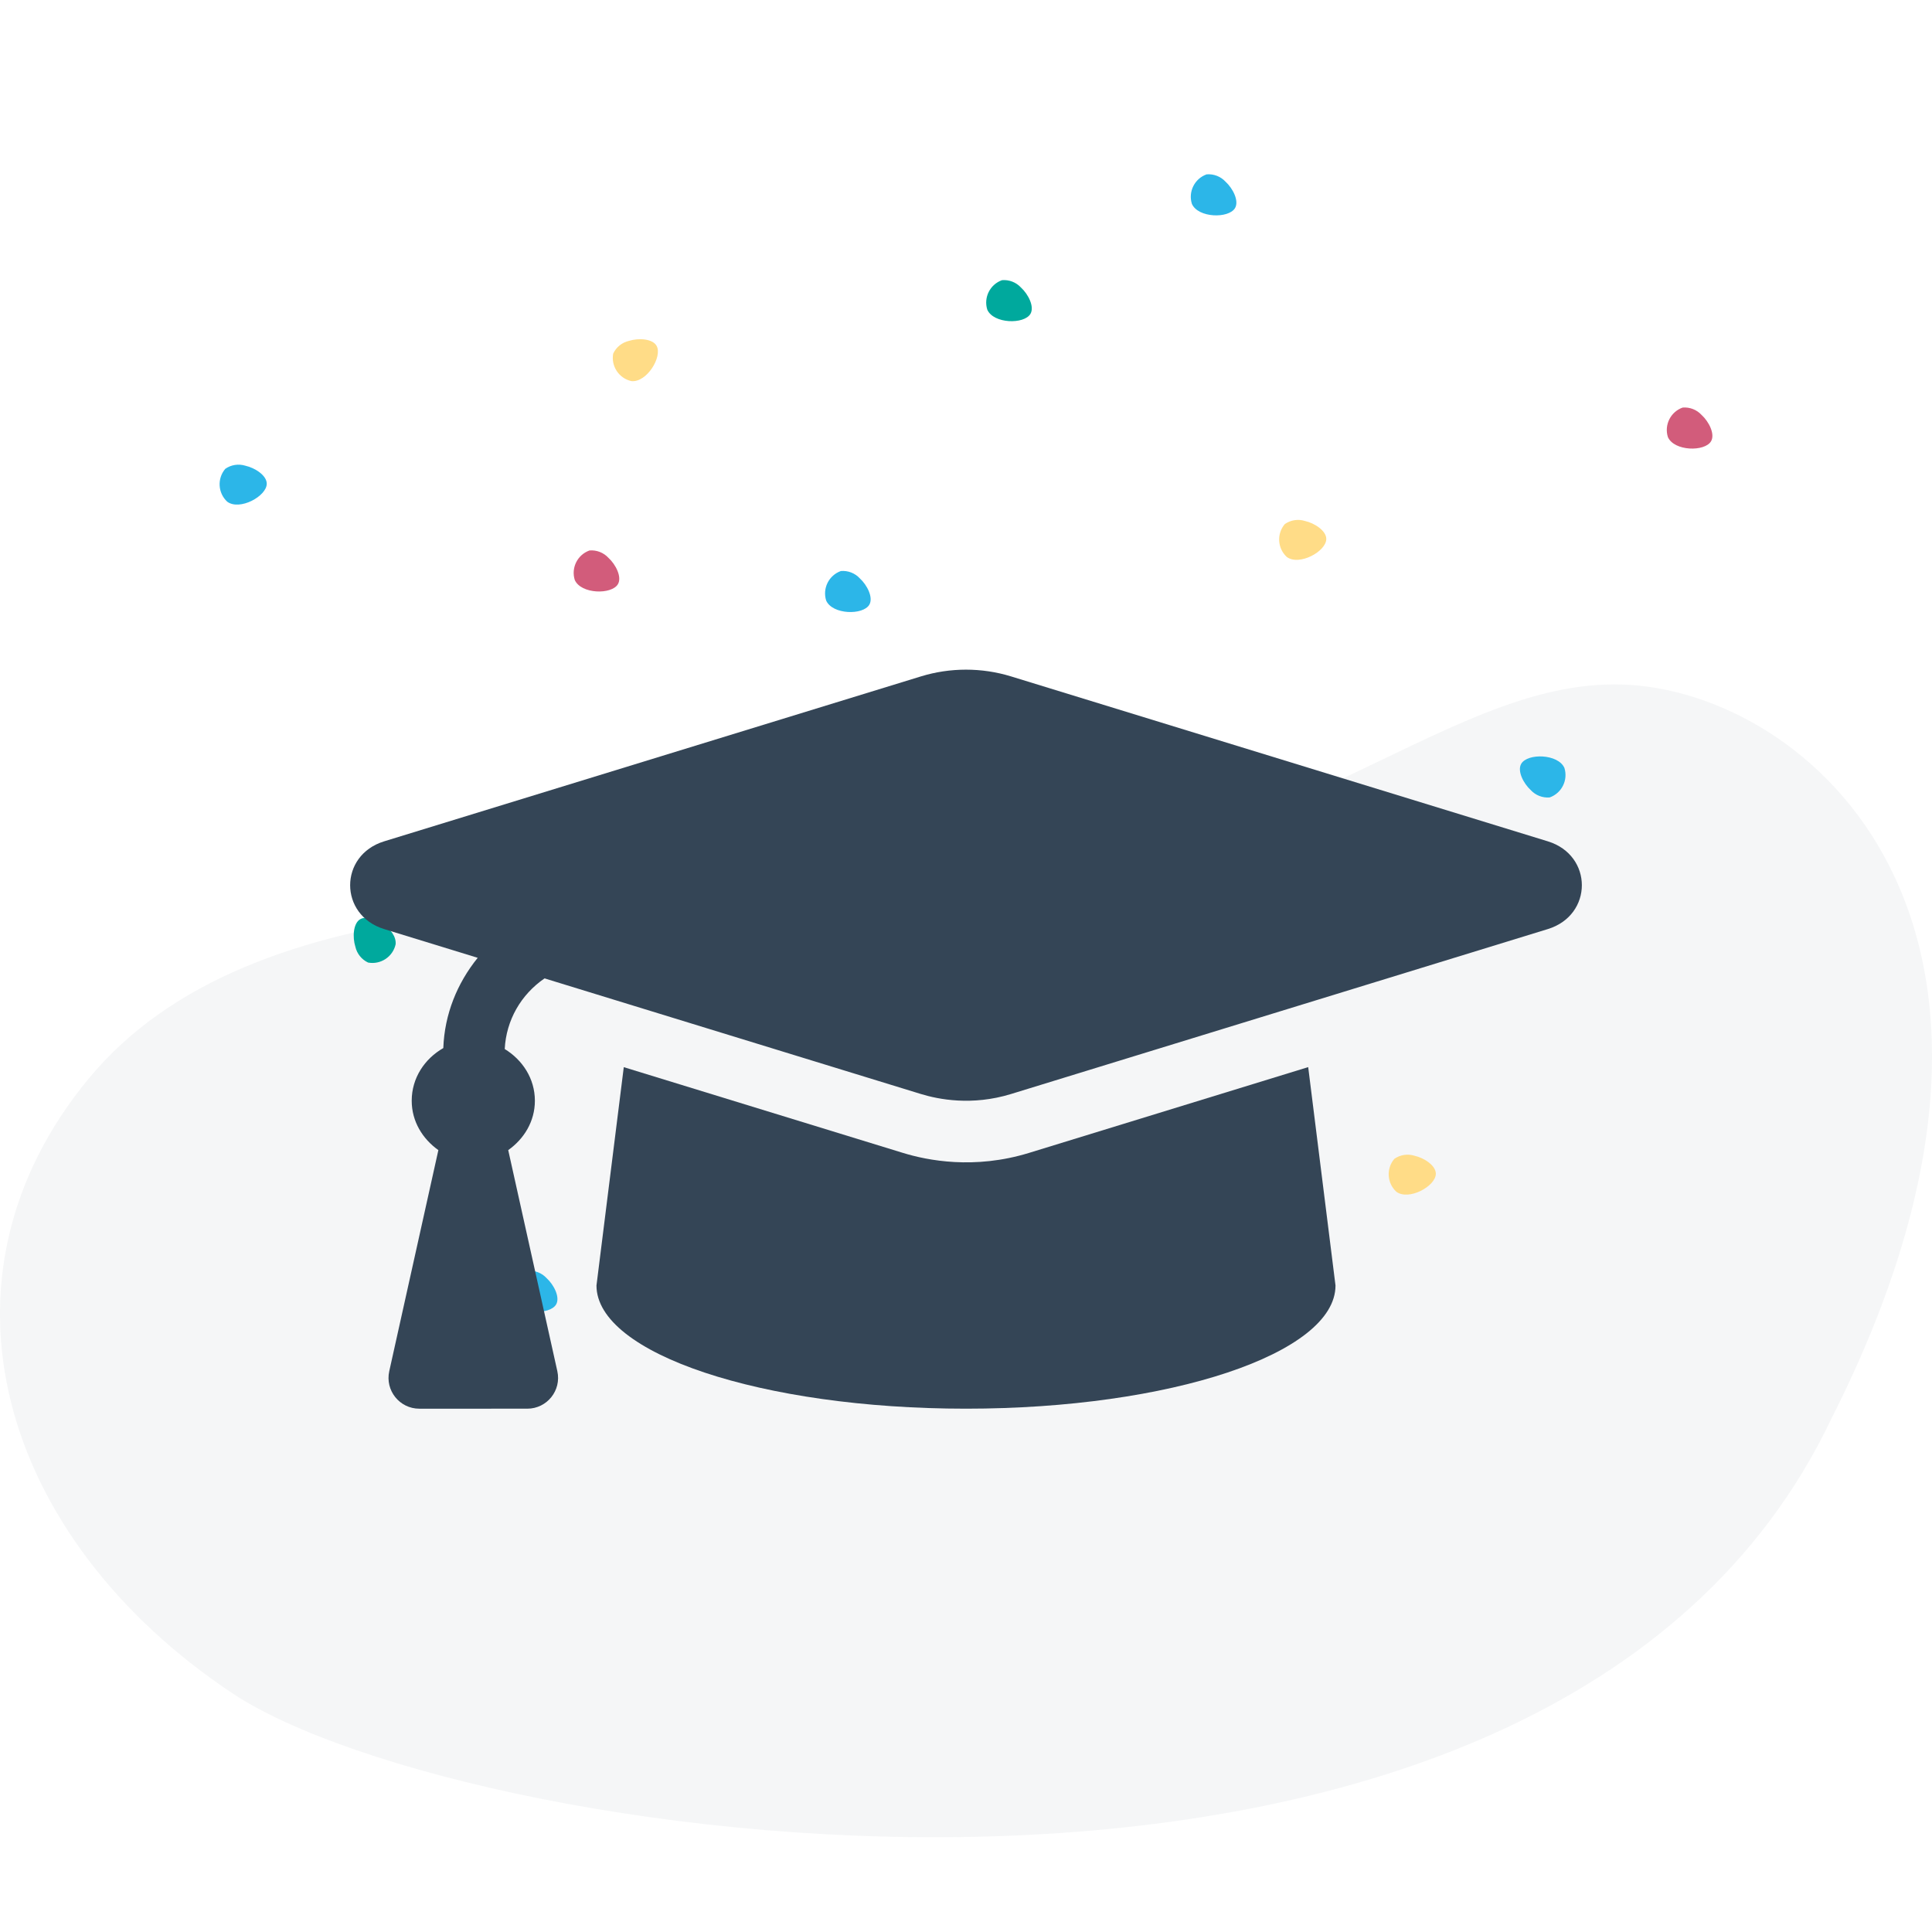 <?xml version="1.0" encoding="utf-8"?>
<!-- Generator: Adobe Illustrator 24.3.0, SVG Export Plug-In . SVG Version: 6.00 Build 0)  -->
<svg version="1.1" id="Ebene_1" xmlns="http://www.w3.org/2000/svg" xmlns:xlink="http://www.w3.org/1999/xlink" x="0px" y="0px"
	 viewBox="0 0 400 400" style="enable-background:new 0 0 400 400;" xml:space="preserve">
<path id="SCHUH_1_" style="opacity:0.05;fill:#344556;" d="M18.4,223.271c34.286-41.39,108.727-35.827,166.798-38.302
	c80.311-2.471,112.435-44.48,150.737-43.244c38.302,1.235,95.137,49.421,43.244,151.975
	c-58.071,122.32-282.94,88.959-331.126,56.835S-15.886,264.662,18.4,223.271z"/>
<g id="KONFETTI" transform="translate(1.656 7.682)">
	<path style="fill:#D25C7B;" d="M346.713,76.7c-2.491,0.886-3.839,3.581-3.052,6.105c1.298,2.949,7.634,3.081,8.938,0.872
		c0.869-1.478-0.443-4.063-1.962-5.45C349.635,77.139,348.187,76.575,346.713,76.7z"/>
	<path style="fill:#FFDC87;" d="M125.297,65.526c-0.478,2.6,1.182,5.113,3.76,5.695c3.202,0.35,6.484-5.071,5.226-7.305
		c-0.84-1.487-3.743-1.645-5.701-1.026C127.138,63.214,125.926,64.188,125.297,65.526z"/>
	<path style="fill:#00A99D;" d="M74.552,191.605c2.601,0.479,5.116-1.18,5.698-3.76c0.35-3.202-5.071-6.484-7.305-5.226
		c-1.487,0.84-1.645,3.743-1.026,5.701C72.242,189.763,73.214,190.976,74.552,191.605z"/>
	<path style="fill:#2CB6E8;" d="M44.987,89.381c-1.714,2.012-1.533,5.02,0.409,6.813c2.597,1.905,8.152-1.15,8.177-3.715
		c0.016-1.709-2.418-3.296-4.424-3.74C47.738,88.299,46.201,88.536,44.987,89.381z"/>
	<path style="fill:#FFDC87;" d="M123.012,182.284c-1.714,2.012-1.533,5.02,0.409,6.813c2.597,1.905,8.152-1.15,8.177-3.715
		c0.016-1.709-2.418-3.296-4.424-3.74C125.762,181.202,124.226,181.439,123.012,182.284z"/>
	<path style="fill:#2CB6E8;" d="M107.592,255.419c-2.491,0.886-3.839,3.581-3.052,6.105c1.298,2.949,7.634,3.081,8.938,0.872
		c0.869-1.478-0.443-4.063-1.962-5.45C110.515,255.857,109.066,255.293,107.592,255.419z"/>
	<path style="fill:#D25C7B;" d="M134.64,238.283c-0.478,2.6,1.182,5.113,3.76,5.695c3.202,0.35,6.484-5.071,5.226-7.305
		c-0.84-1.488-3.743-1.645-5.701-1.026C136.482,235.972,135.268,236.945,134.64,238.283z"/>
	<path style="fill:#2CB6E8;" d="M251.29,255.418c-2.491,0.886-3.839,3.581-3.052,6.105c1.298,2.949,7.634,3.081,8.938,0.872
		c0.869-1.478-0.443-4.063-1.962-5.45C254.212,255.858,252.764,255.294,251.29,255.418z"/>
	<path style="fill:#FFDC87;" d="M287.032,232.243c-1.714,2.012-1.533,5.02,0.409,6.813c2.597,1.905,8.152-1.15,8.177-3.715
		c0.016-1.709-2.418-3.296-4.424-3.74C289.782,231.16,288.246,231.397,287.032,232.243z"/>
	<path style="fill:#D25C7B;" d="M273.862,197.751c2.6,0.478,5.113-1.182,5.695-3.76c0.35-3.202-5.071-6.484-7.305-5.226
		c-1.487,0.84-1.646,3.743-1.026,5.701C271.55,195.909,272.523,197.122,273.862,197.751z"/>
	<path style="fill:#2CB6E8;" d="M319.189,157.419c2.491-0.886,3.839-3.581,3.052-6.105c-1.298-2.949-7.634-3.081-8.938-0.872
		c-0.869,1.478,0.444,4.063,1.962,5.45C316.266,156.98,317.715,157.544,319.189,157.419z"/>
	<path style="fill:#FFDC87;" d="M264.352,100.82c-1.714,2.012-1.533,5.02,0.409,6.813c2.597,1.905,8.152-1.15,8.177-3.715
		c0.016-1.709-2.418-3.296-4.424-3.74C267.102,99.737,265.566,99.974,264.352,100.82z"/>
	<path style="fill:#00A99D;" d="M205.801,50.323c-2.491,0.886-3.839,3.581-3.052,6.105c1.298,2.949,7.634,3.081,8.938,0.872
		c0.867-1.478-0.443-4.063-1.962-5.45C208.725,50.761,207.275,50.198,205.801,50.323z"/>
	<path style="fill:#2CB6E8;" d="M248.161,28.416c-2.491,0.886-3.839,3.581-3.052,6.105c1.298,2.949,7.634,3.081,8.938,0.872
		c0.867-1.478-0.443-4.063-1.962-5.45C251.083,28.856,249.635,28.292,248.161,28.416z"/>
	<path style="fill:#D25C7B;" d="M120.393,106.287c-2.491,0.886-3.839,3.581-3.052,6.105c1.298,2.949,7.634,3.081,8.938,0.872
		c0.869-1.478-0.443-4.063-1.962-5.45C123.315,106.726,121.867,106.162,120.393,106.287z"/>
	<path style="fill:#2CB6E8;" d="M172.44,110.542c-2.491,0.886-3.839,3.581-3.052,6.105c1.298,2.949,7.634,3.081,8.938,0.872
		c0.869-1.478-0.443-4.063-1.962-5.45C175.363,110.981,173.914,110.417,172.44,110.542z"/>
</g>
<g>
	<path style="fill:#344556;" d="M320.464,192.354l-111.145,34.151c-8.11,2.49-15.033,1.104-18.645,0l-77.932-23.941
		c-4.881,3.354-7.936,8.642-8.243,14.627c3.661,2.241,6.243,6.101,6.243,10.709c0,4.292-2.266,7.911-5.52,10.219l10.169,45.773
		c0.888,3.985-2.142,7.762-6.226,7.762H86.81c-4.076,0-7.106-3.777-6.218-7.762l10.169-45.773c-3.254-2.308-5.52-5.927-5.52-10.219
		c0-4.74,2.698-8.708,6.541-10.908c0.257-7.023,2.872-13.431,7.122-18.686l-19.375-5.952c-9.38-2.881-9.38-15.283,0-18.163
		l111.145-34.151c6.052-1.859,12.593-1.859,18.645,0l111.145,34.151C329.853,177.071,329.853,189.473,320.464,192.354z"/>
	<path style="fill:#344556;" d="M270.848,220.935l5.653,45.217c0,14.087-34.251,25.501-76.504,25.501s-76.504-11.414-76.504-25.501
		l5.653-45.208l57.785,17.748c5.08,1.561,14.76,3.495,26.132,0L270.848,220.935z"/>
</g>
<g>
</g>
<g>
</g>
<g>
</g>
<g>
</g>
<g>
</g>
<g>
</g>
<g>
</g>
<g>
</g>
<g>
</g>
<g>
</g>
<g>
</g>
</svg>
